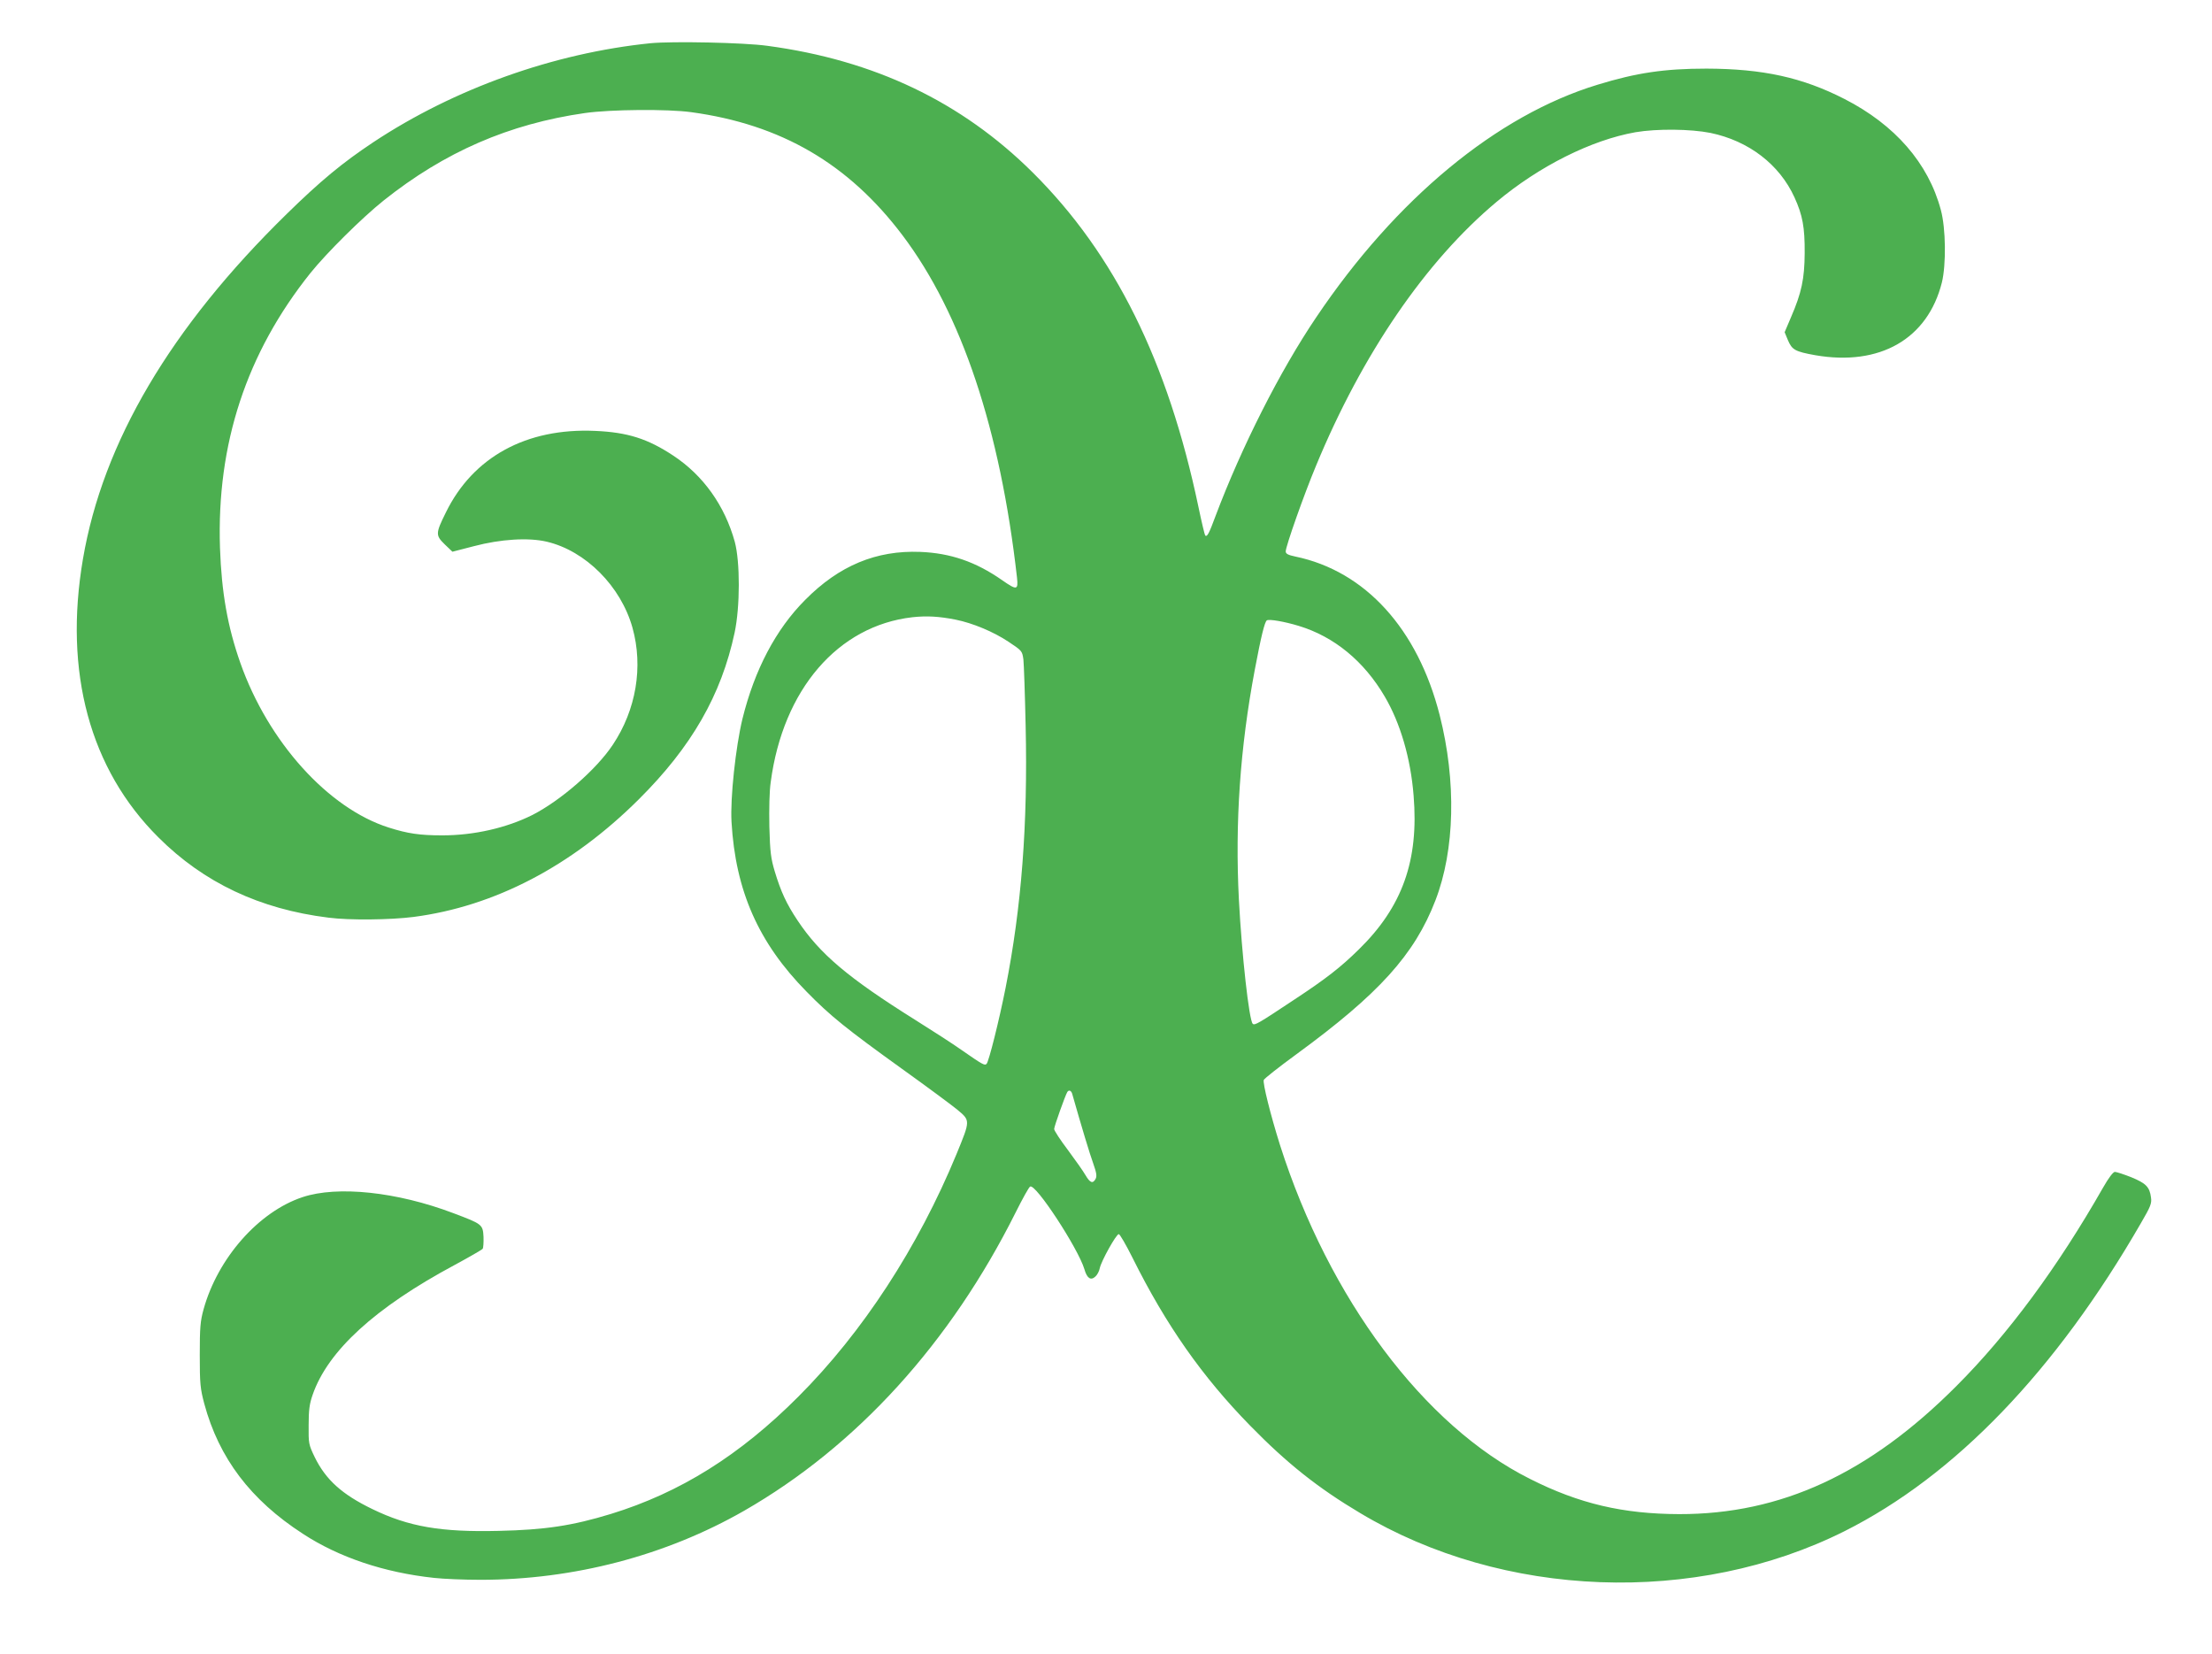 <?xml version="1.0" standalone="no"?>
<!DOCTYPE svg PUBLIC "-//W3C//DTD SVG 20010904//EN"
 "http://www.w3.org/TR/2001/REC-SVG-20010904/DTD/svg10.dtd">
<svg version="1.0" xmlns="http://www.w3.org/2000/svg"
 width="1280pt" height="957pt" viewBox="0 0 1280 957"
 preserveAspectRatio="xMidYMid meet">
<g transform="translate(0,957) scale(0.1,-0.1)"
fill="#4caf50" stroke="none">
<path d="M3765 9320 c-561 -57 -1137 -263 -1605 -573 -178 -118 -307 -225
-501 -415 -672 -657 -1064 -1322 -1179 -1996 -112 -655 40 -1216 436 -1610
263 -263 588 -416 984 -465 122 -16 360 -13 493 4 469 61 915 294 1303 680
306 304 478 604 555 965 32 151 32 409 1 525 -58 210 -183 385 -356 499 -148
98 -265 135 -452 143 -398 18 -707 -151 -864 -472 -60 -121 -60 -132 -7 -184
l45 -43 124 32 c155 41 316 51 422 26 225 -53 429 -258 496 -498 63 -226 21
-475 -114 -677 -95 -143 -301 -322 -465 -406 -150 -75 -338 -118 -521 -118
-130 0 -200 10 -310 45 -351 111 -698 496 -859 952 -74 210 -109 408 -118 666
-20 601 153 1127 523 1590 95 118 299 320 424 420 353 281 725 443 1165 506
148 21 478 24 615 5 520 -71 910 -298 1223 -713 341 -452 565 -1121 662 -1980
8 -73 -1 -74 -87 -14 -152 106 -298 156 -473 163 -254 10 -469 -79 -665 -277
-171 -171 -294 -406 -364 -690 -39 -162 -71 -458 -63 -595 23 -399 156 -700
435 -983 137 -140 229 -214 560 -452 134 -96 273 -199 309 -228 79 -66 79 -61
-2 -259 -223 -540 -543 -1031 -915 -1403 -339 -340 -685 -556 -1085 -679 -223
-68 -380 -92 -650 -98 -333 -8 -520 24 -730 126 -176 85 -270 170 -334 301
-35 73 -36 78 -35 185 0 87 5 124 23 175 88 255 362 505 821 751 85 46 158 88
163 94 4 5 6 37 5 69 -4 72 -7 74 -174 137 -327 124 -671 160 -873 93 -254
-84 -491 -353 -573 -649 -19 -69 -22 -105 -22 -265 0 -167 3 -194 26 -281 85
-315 268 -557 571 -753 208 -136 470 -224 759 -255 54 -6 174 -11 268 -11 540
0 1073 140 1527 400 651 374 1192 969 1571 1727 39 78 76 145 83 148 31 20
278 -358 314 -478 15 -53 37 -67 63 -43 11 9 23 32 26 49 8 40 95 197 110 197
6 0 42 -62 80 -138 193 -388 403 -687 680 -970 213 -218 393 -361 637 -506
827 -495 1941 -536 2802 -105 640 321 1223 928 1716 1783 56 96 63 114 58 148
-8 61 -29 82 -114 117 -43 17 -86 31 -95 31 -10 0 -36 -34 -69 -92 -263 -461
-549 -848 -849 -1148 -505 -506 -1014 -741 -1603 -740 -325 1 -579 60 -864
204 -613 307 -1162 1041 -1446 1931 -55 175 -101 359 -94 377 3 8 88 75 188
148 479 350 684 577 805 890 113 292 122 690 25 1072 -127 500 -431 834 -835
918 -43 9 -56 16 -56 30 0 29 105 327 176 497 268 647 634 1182 1044 1525 247
207 549 358 804 403 124 21 318 19 434 -4 221 -46 399 -182 486 -373 47 -103
60 -173 59 -323 -1 -148 -18 -229 -79 -370 l-37 -87 19 -46 c24 -56 41 -66
158 -87 374 -65 651 94 733 421 25 102 23 313 -6 419 -72 271 -266 493 -557
642 -244 125 -473 175 -799 176 -243 0 -405 -24 -630 -93 -583 -177 -1167
-660 -1628 -1345 -211 -312 -433 -752 -583 -1150 -38 -103 -49 -123 -60 -113
-3 4 -21 78 -39 165 -177 843 -485 1464 -959 1935 -412 409 -916 650 -1536
733 -137 19 -548 27 -675 15z m1765 -3335 c99 -20 219 -70 306 -128 78 -52 79
-53 86 -102 3 -28 9 -201 13 -385 13 -571 -24 -1049 -116 -1515 -37 -187 -97
-427 -110 -440 -11 -11 -21 -6 -146 81 -48 34 -169 112 -268 174 -388 243
-551 381 -680 575 -64 96 -96 165 -132 284 -22 74 -27 110 -31 257 -2 103 0
207 8 260 71 535 389 904 820 953 83 9 153 5 250 -14z m1985 -36 c205 -62 378
-204 498 -409 90 -153 150 -357 167 -573 31 -375 -65 -644 -318 -891 -104
-102 -188 -168 -372 -289 -209 -139 -230 -151 -241 -140 -21 21 -63 396 -80
718 -23 446 7 879 92 1330 36 191 57 278 70 286 14 8 102 -7 184 -32z m-1311
-2706 c56 -197 102 -349 122 -404 19 -54 22 -73 14 -89 -16 -30 -32 -24 -58
20 -13 23 -59 88 -102 146 -44 58 -80 113 -80 122 0 15 64 194 76 214 9 14 22
9 28 -9z"/>
</g>
</svg>
